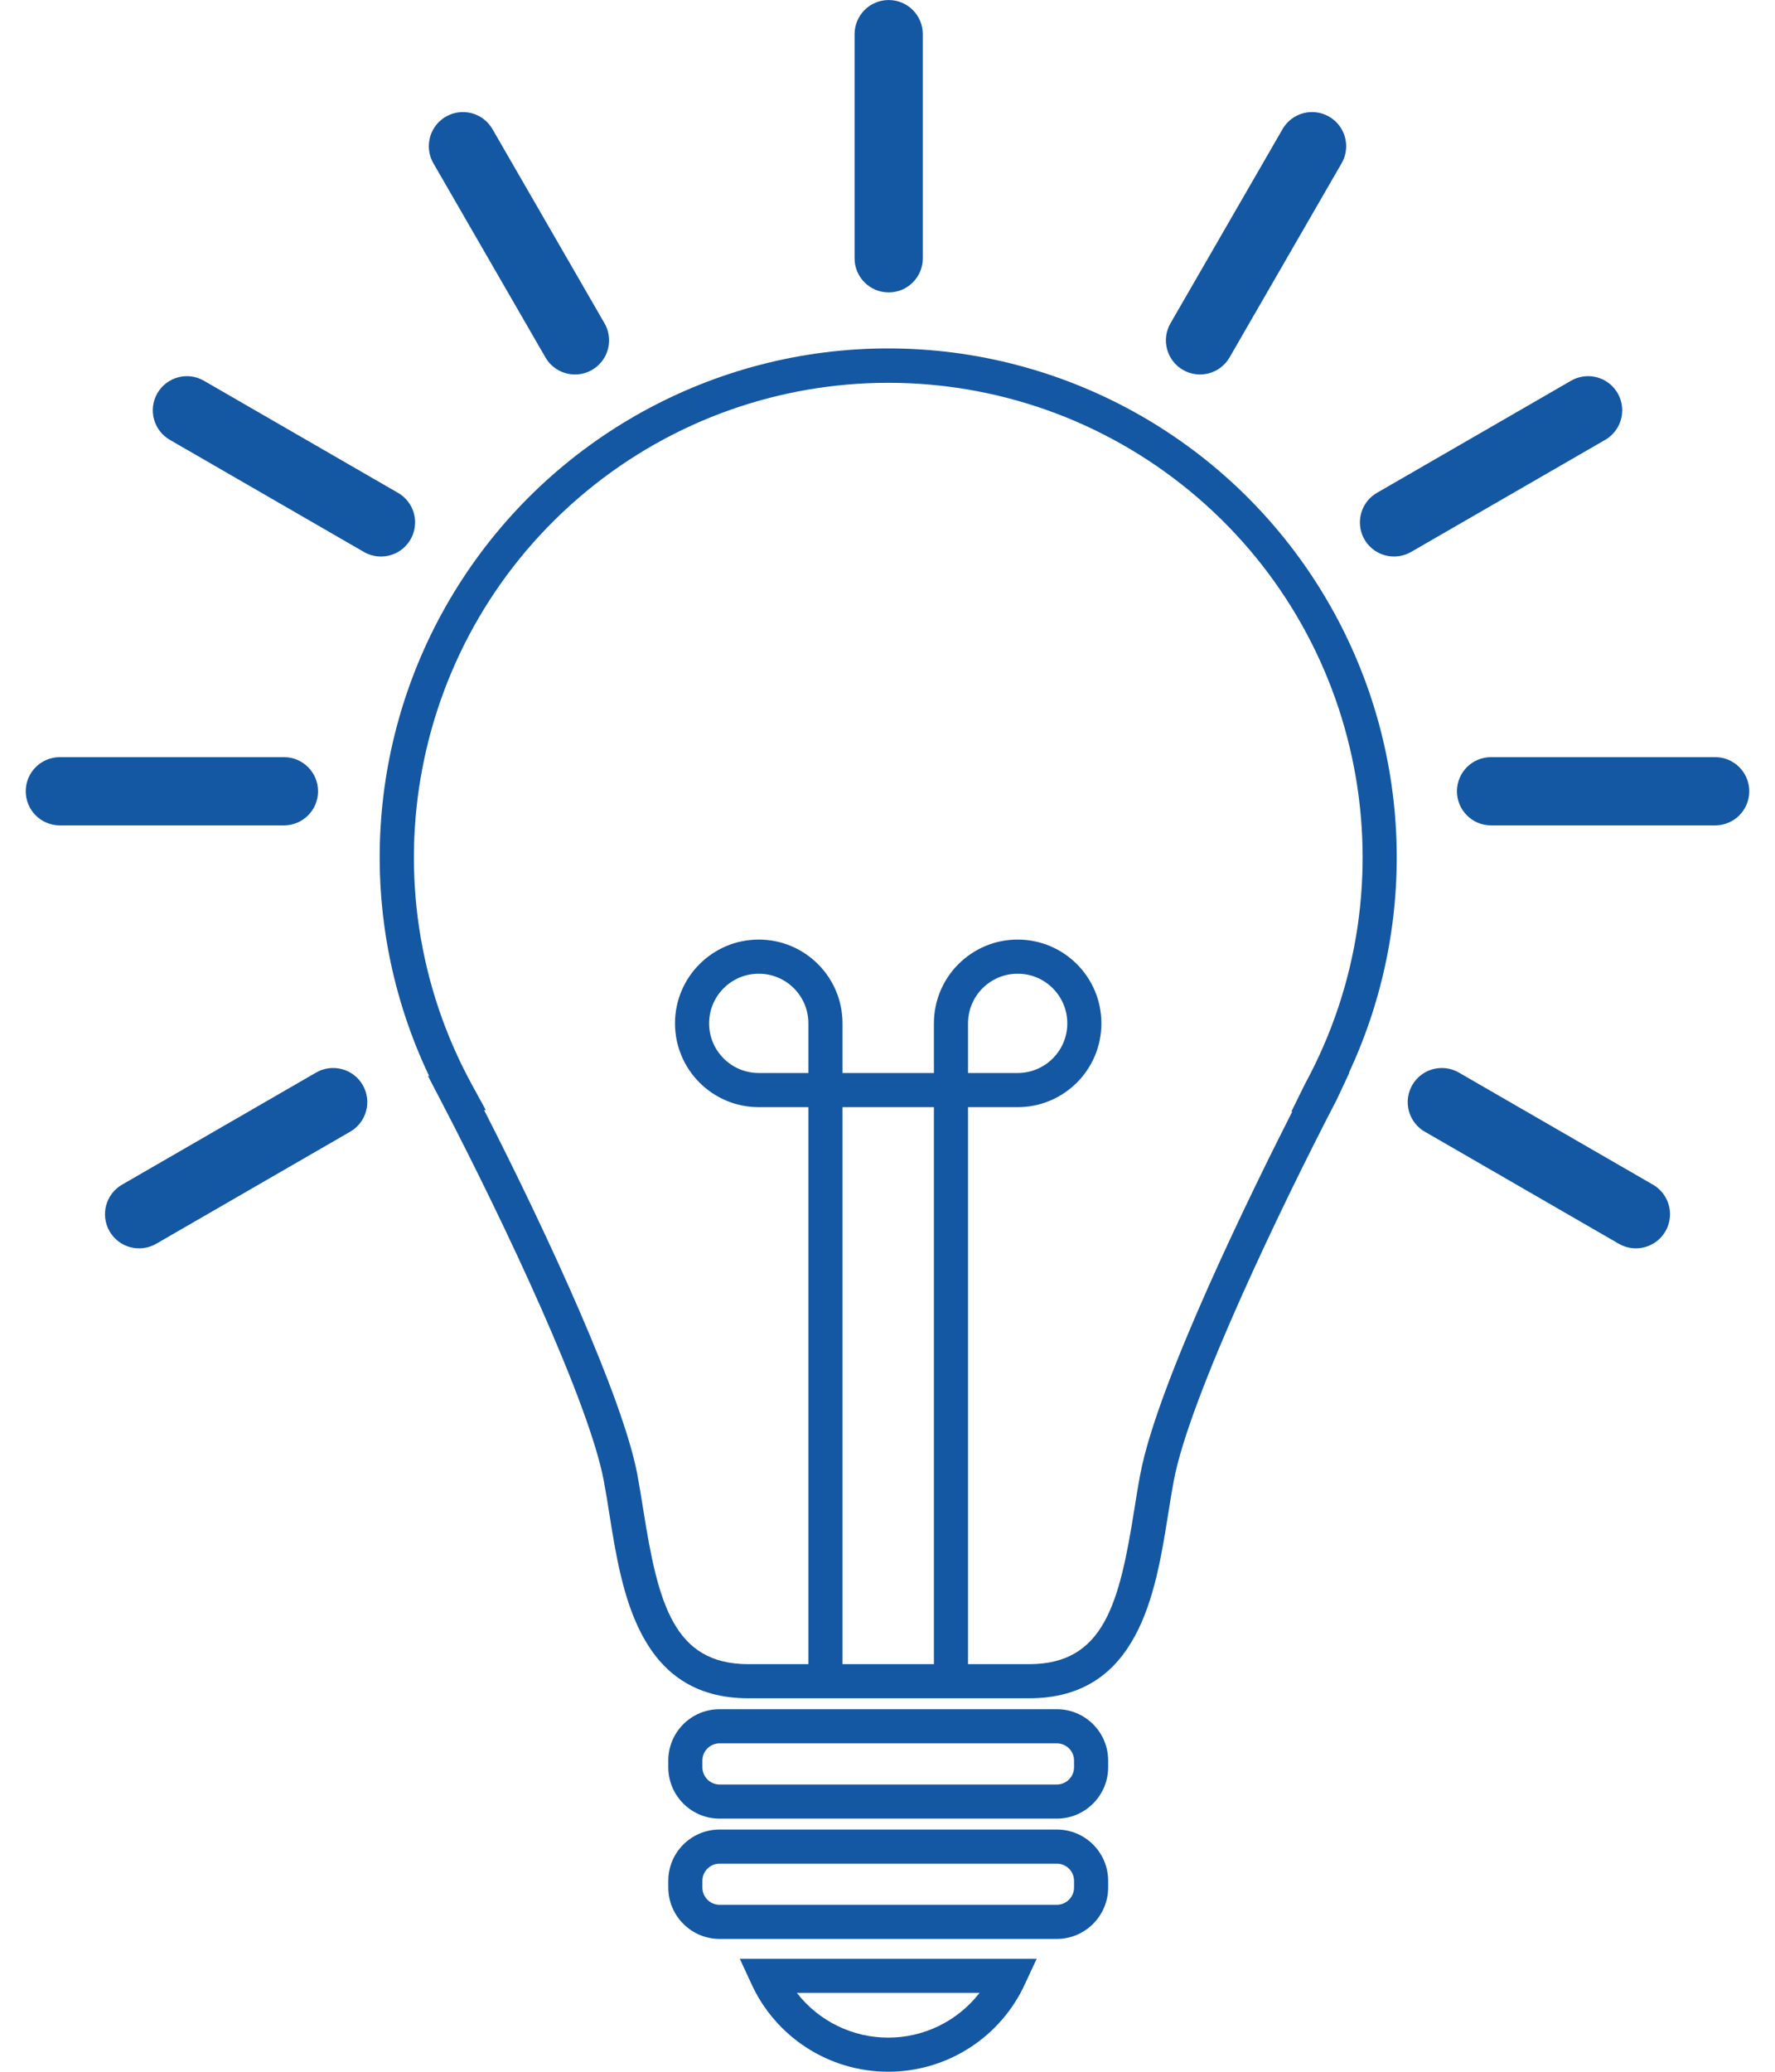 <?xml version="1.0" encoding="UTF-8"?>
<svg width="60px" height="70px" viewBox="0 0 60 70" version="1.1" xmlns="http://www.w3.org/2000/svg" xmlns:xlink="http://www.w3.org/1999/xlink">
    <title>Outlined/F/Forms1_Charts Copy 5</title>
    <g id="NewYork" stroke="none" stroke-width="1" fill="none" fill-rule="evenodd">
        <g id="Outlined/F/Forms1_Charts-Copy-2" transform="translate(-5, 0)" fill="#1458A3">
            <path d="M40.043,66.182 L39.662,67.001 C38.841,68.826 37.025,69.999 35.024,69.999 C33.022,69.999 31.207,68.826 30.386,67.001 L30.386,67.001 L30.007,66.182 L40.043,66.182 Z M38.111,67.335 L31.936,67.335 C32.677,68.289 33.816,68.847 35.024,68.847 C36.231,68.847 37.371,68.289 38.111,67.335 L38.111,67.335 Z M40.724,61.816 C41.682,61.816 42.458,62.592 42.459,63.55 L42.459,63.55 L42.459,63.771 C42.46,64.73 41.684,65.51 40.724,65.512 L40.724,65.512 L29.32,65.512 C28.362,65.508 27.588,64.729 27.59,63.771 L27.59,63.771 L27.59,63.55 C27.589,62.594 28.364,61.818 29.32,61.816 L29.32,61.816 Z M40.724,62.969 L29.32,62.969 C29.001,62.971 28.742,63.231 28.743,63.55 L28.743,63.55 L28.743,63.771 C28.74,64.093 28.998,64.356 29.32,64.359 L29.32,64.359 L40.724,64.359 C41.047,64.357 41.308,64.094 41.306,63.771 L41.306,63.771 L41.306,63.55 C41.306,63.229 41.045,62.969 40.724,62.969 L40.724,62.969 Z M40.724,57.75 C41.682,57.75 42.458,58.527 42.459,59.485 L42.459,59.485 L42.459,59.708 C42.459,60.667 41.683,61.445 40.724,61.447 L40.724,61.447 L29.32,61.447 C28.363,61.444 27.589,60.666 27.59,59.709 L27.59,59.709 L27.59,59.485 C27.589,58.528 28.364,57.752 29.32,57.75 L29.32,57.75 Z M40.724,58.904 L29.32,58.904 C29.001,58.905 28.742,59.165 28.743,59.485 L28.743,59.485 L28.743,59.708 C28.741,60.029 28.999,60.291 29.32,60.294 L29.32,60.294 L40.724,60.294 C41.046,60.293 41.307,60.03 41.306,59.708 L41.306,59.708 L41.306,59.485 C41.306,59.163 41.045,58.904 40.724,58.904 L40.724,58.904 Z M35.025,11.772 C40.902,11.774 46.371,14.778 49.526,19.737 C52.681,24.696 53.085,30.923 50.597,36.247 L50.597,36.247 L50.611,36.247 L50.18,37.166 C48.388,40.606 45.213,47.186 44.678,50.024 C44.608,50.4 44.544,50.796 44.48,51.2 C44.064,53.808 43.494,57.381 39.791,57.381 L39.791,57.381 L30.295,57.381 C26.589,57.381 26.02,53.801 25.604,51.188 C25.541,50.787 25.478,50.396 25.408,50.024 C24.913,47.408 22.135,41.478 19.906,37.197 L19.906,37.197 L19.467,36.354 L19.505,36.354 C16.968,31.028 17.34,24.773 20.489,19.785 C23.638,14.797 29.125,11.772 35.025,11.772 Z M45.221,16.592 C39.291,11.708 30.731,11.716 24.81,16.61 C18.889,21.505 17.272,29.911 20.954,36.653 L20.954,36.653 L21.422,37.507 L21.364,37.507 C23.542,41.768 26.057,47.244 26.542,49.811 C26.615,50.209 26.682,50.608 26.744,51.008 C27.244,54.161 27.762,56.228 30.296,56.228 L30.296,56.228 L32.326,56.228 L32.326,37.408 L30.648,37.408 C29.085,37.408 27.817,36.141 27.817,34.577 C27.817,33.014 29.085,31.746 30.648,31.746 C32.212,31.746 33.479,33.014 33.479,34.577 L33.479,34.577 L33.479,36.255 L36.569,36.255 L36.569,34.577 C36.569,33.014 37.836,31.747 39.399,31.746 C40.963,31.746 42.23,33.013 42.23,34.577 C42.231,36.14 40.964,37.408 39.4,37.408 L39.4,37.408 L37.722,37.408 L37.722,56.228 L39.79,56.228 C42.321,56.228 42.839,54.165 43.34,51.018 C43.406,50.602 43.471,50.195 43.545,49.81 C44.128,46.71 47.396,40.087 48.683,37.556 L48.683,37.556 L48.652,37.559 L49.111,36.627 C52.782,29.879 51.15,21.476 45.221,16.592 Z M36.569,37.408 L33.479,37.408 L33.479,56.228 L36.569,56.228 L36.569,37.408 Z M15.686,36.239 C16.237,35.921 16.943,36.11 17.261,36.661 C17.579,37.213 17.39,37.918 16.838,38.237 L16.838,38.237 L10.279,42.025 C9.727,42.343 9.022,42.154 8.703,41.602 C8.385,41.05 8.574,40.345 9.126,40.027 L9.126,40.027 Z M53.162,36.239 C53.519,36.034 53.958,36.034 54.315,36.24 L54.315,36.24 L60.874,40.027 C61.231,40.233 61.451,40.613 61.451,41.025 C61.451,41.437 61.231,41.818 60.874,42.024 C60.517,42.23 60.078,42.23 59.721,42.024 L59.721,42.024 L53.162,38.237 C52.805,38.031 52.585,37.65 52.585,37.238 C52.585,36.826 52.805,36.445 53.162,36.239 Z M30.648,32.899 C29.721,32.899 28.97,33.65 28.97,34.577 C28.97,35.503 29.721,36.254 30.648,36.254 L30.648,36.254 L32.326,36.254 L32.326,34.577 C32.326,33.65 31.575,32.899 30.648,32.899 Z M39.4,32.899 C38.474,32.899 37.722,33.65 37.722,34.577 L37.722,34.577 L37.722,36.254 L39.4,36.254 C40.327,36.254 41.078,35.503 41.078,34.577 C41.078,33.65 40.327,32.899 39.4,32.899 Z M14.598,25.582 C15.235,25.582 15.751,26.098 15.751,26.735 C15.751,27.372 15.235,27.888 14.598,27.888 L14.598,27.888 L7.023,27.888 C6.386,27.888 5.87,27.372 5.87,26.735 C5.87,26.098 6.386,25.582 7.023,25.582 L7.023,25.582 Z M62.977,25.582 C63.614,25.582 64.13,26.098 64.13,26.735 C64.13,27.372 63.614,27.888 62.977,27.888 L62.977,27.888 L55.402,27.888 C54.765,27.888 54.249,27.372 54.249,26.735 C54.249,26.098 54.765,25.582 55.402,25.582 L55.402,25.582 Z M58.106,12.864 C58.462,12.658 58.902,12.658 59.259,12.864 C59.616,13.07 59.835,13.451 59.835,13.863 C59.835,14.275 59.615,14.656 59.259,14.862 L59.259,14.862 L52.699,18.649 C52.524,18.75 52.325,18.803 52.123,18.803 C51.601,18.804 51.143,18.453 51.008,17.949 C50.873,17.444 51.093,16.912 51.546,16.651 L51.546,16.651 Z M10.319,13.287 C10.638,12.735 11.343,12.546 11.894,12.865 L11.894,12.865 L18.454,16.652 C18.811,16.858 19.031,17.238 19.031,17.65 C19.031,18.062 18.811,18.443 18.454,18.649 C18.097,18.855 17.658,18.855 17.301,18.649 L17.301,18.649 L10.741,14.861 C10.19,14.543 10.001,13.838 10.319,13.287 Z M20.649,3.787 C21.061,3.787 21.442,4.007 21.647,4.364 L21.647,4.364 L25.434,10.923 C25.64,11.28 25.64,11.72 25.434,12.076 C25.228,12.433 24.848,12.653 24.436,12.653 C24.024,12.653 23.643,12.433 23.437,12.076 L23.437,12.076 L19.65,5.517 C19.444,5.16 19.444,4.72 19.65,4.363 C19.856,4.007 20.237,3.787 20.649,3.787 Z M49.351,3.787 C49.763,3.787 50.144,4.007 50.35,4.364 C50.556,4.72 50.556,5.16 50.35,5.517 L50.35,5.517 L46.563,12.076 C46.244,12.628 45.539,12.817 44.988,12.498 C44.436,12.18 44.247,11.475 44.566,10.923 L44.566,10.923 L48.353,4.364 C48.558,4.007 48.939,3.787 49.351,3.787 Z M35.04,0.001 C35.677,0.001 36.193,0.517 36.193,1.154 L36.193,1.154 L36.193,8.728 C36.193,9.364 35.677,9.88 35.04,9.88 C34.403,9.88 33.887,9.364 33.887,8.728 L33.887,8.728 L33.887,1.154 C33.887,0.517 34.403,0.001 35.04,0.001 Z" id="Combined-Shape"></path>
        </g>
    </g>
</svg>